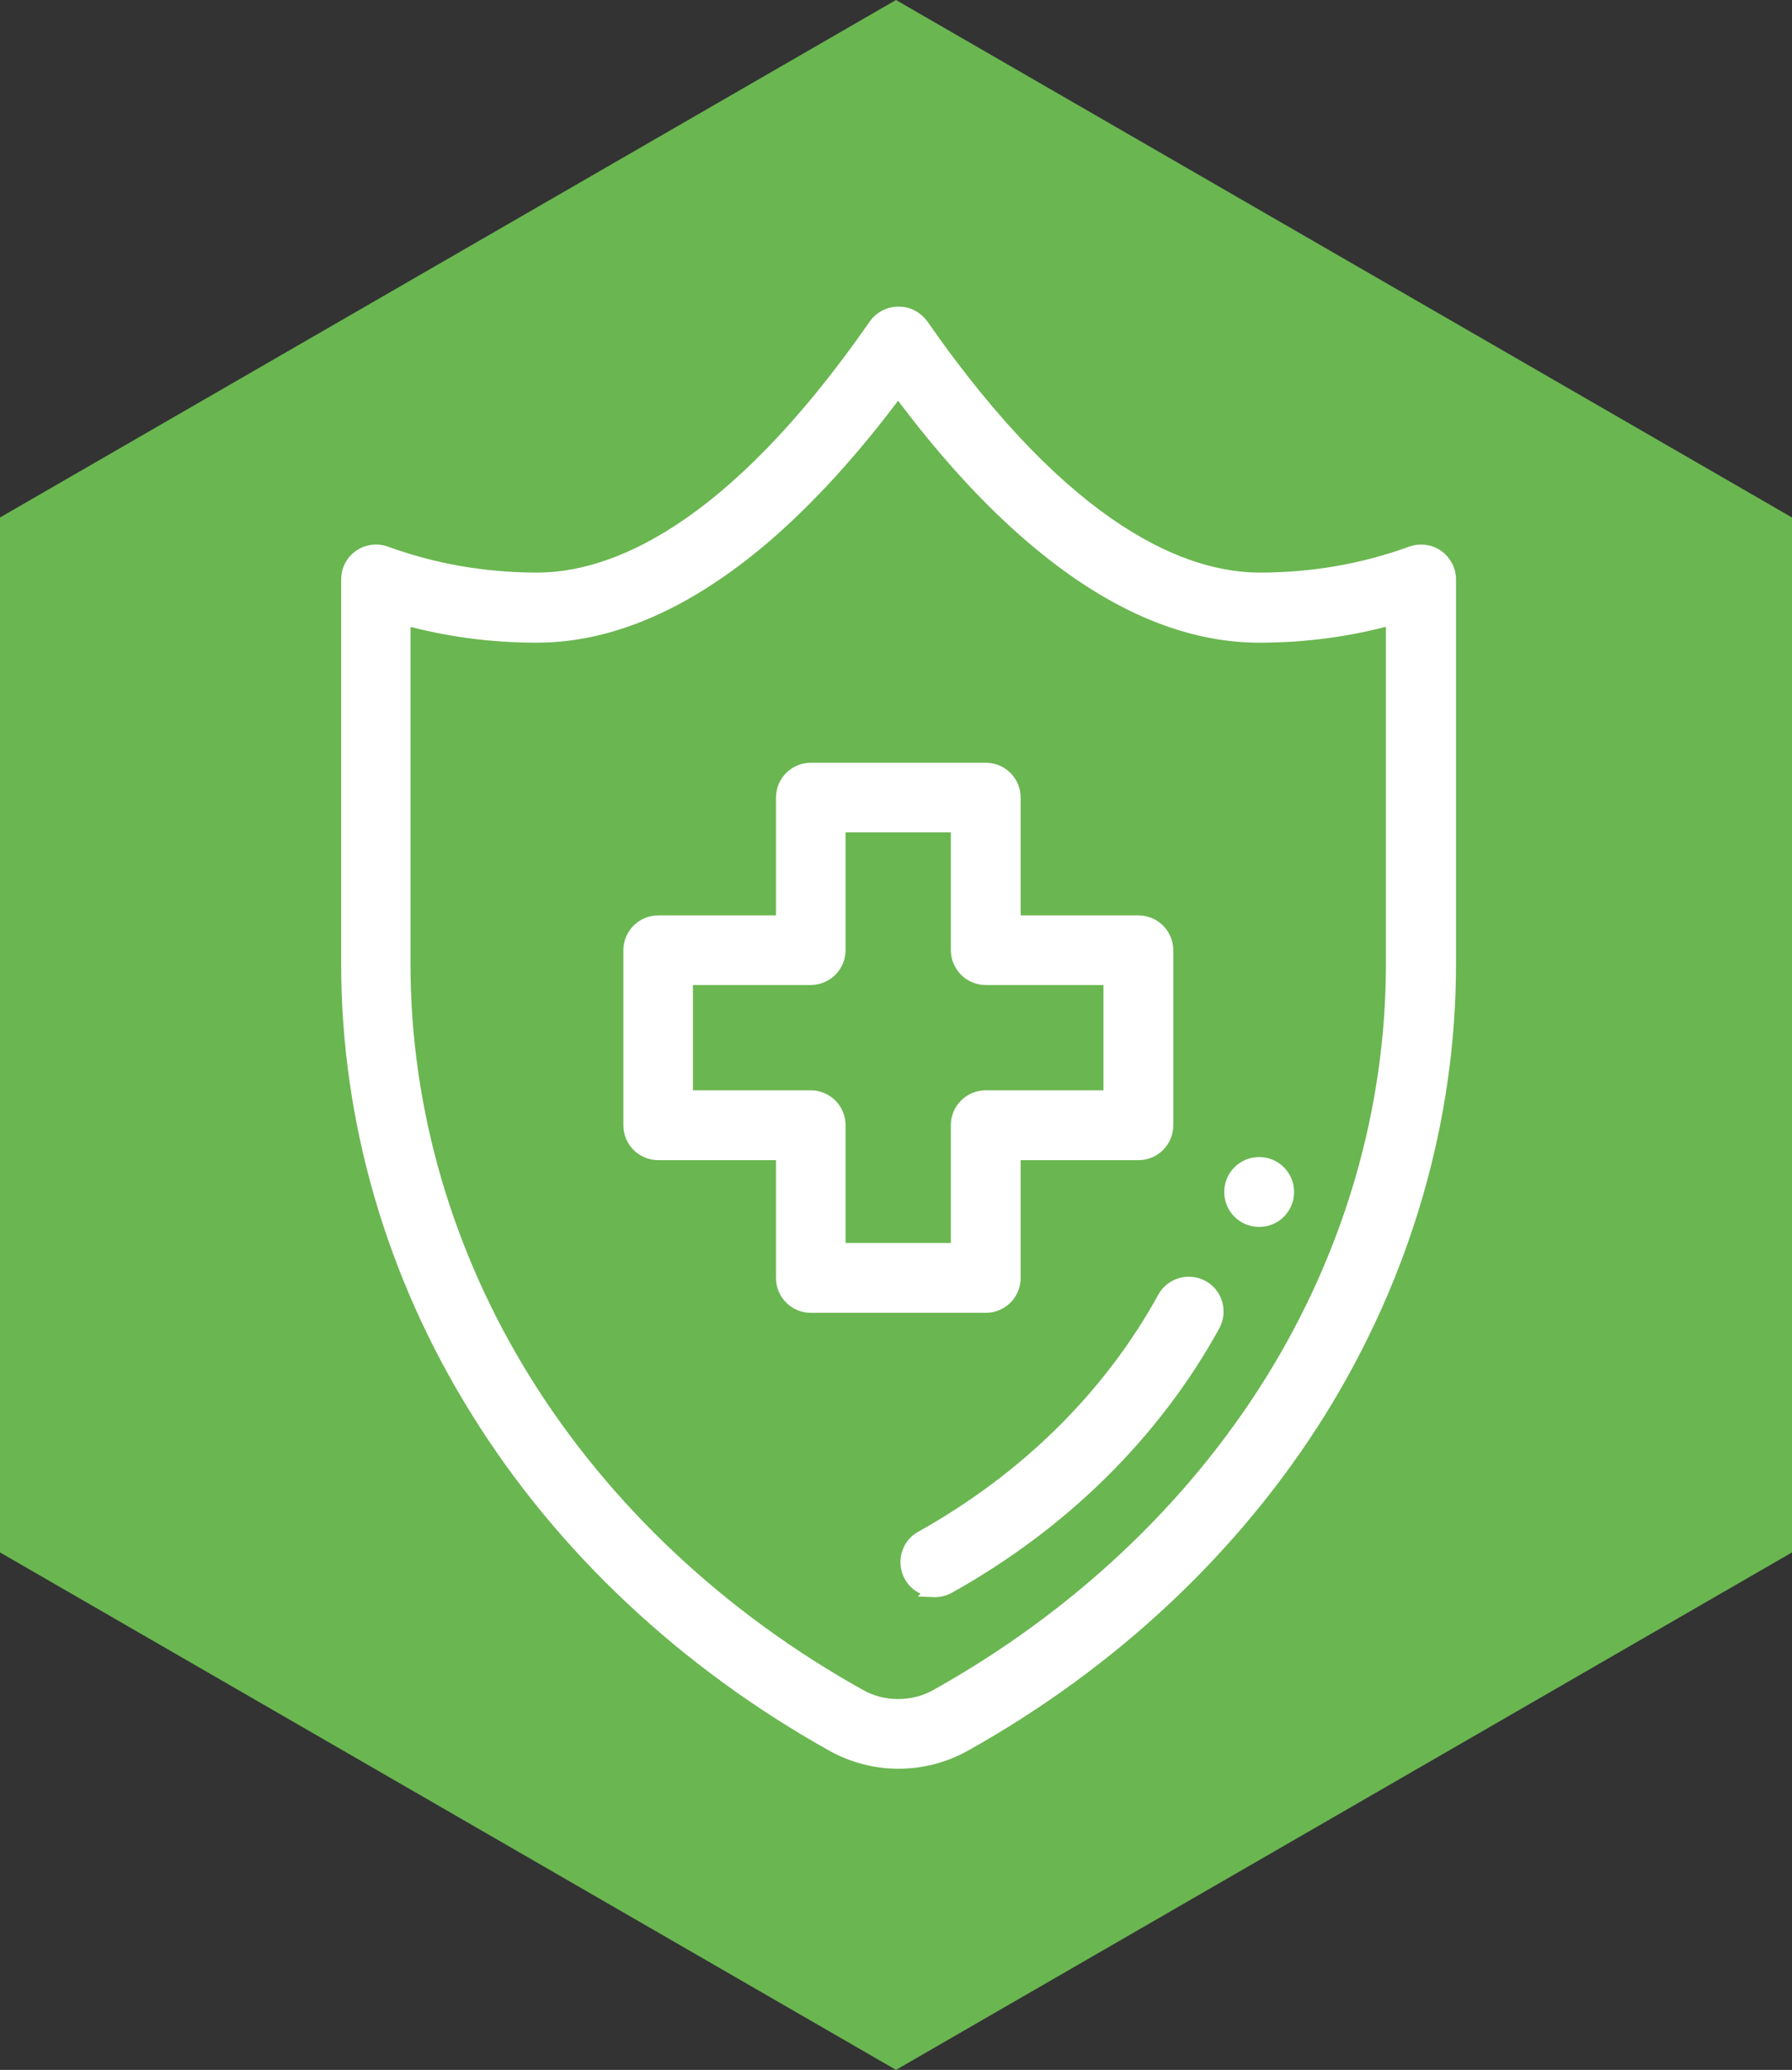 <?xml version="1.0" encoding="UTF-8"?>
<svg id="Capa_1" xmlns="http://www.w3.org/2000/svg" viewBox="0 0 69.28 80">
  <rect x="0" y="0" width="69.28" height="80" fill="#333333" stroke="none"/>
  <defs>
    <style>
      .cls-1 {
        fill: #fff;
        stroke: #fff;
        stroke-miterlimit: 10;
        stroke-width: .5px;
      }

      .cls-2 {
        fill: #6ab651;
      }
    </style>
  </defs>
  <polygon class="cls-2" points="69.28 60 69.28 20 34.64 0 0 20 0 60 34.64 80 69.28 60"/>
  <g id="g1636">
    <g id="g1642">
      <g id="path1644">
        <path class="cls-1" d="M49.78,46.07c0,.61-.49,1.1-1.1,1.1-.61,0-1.1-.49-1.1-1.1,0-.61.49-1.1,1.1-1.1.61,0,1.1.49,1.1,1.1"/>
      </g>
    </g>
    <g id="g1646">
      <g id="path1648">
        <path class="cls-1" d="M34.73,68.11c-.87,0-1.74-.22-2.52-.65-5.72-3.19-10.48-7.65-13.75-12.91-3.29-5.27-5.02-11.25-5.02-17.29v-14.87c0-.36.17-.69.47-.9.29-.2.67-.25,1-.13,1.86.68,3.83,1.02,5.86,1.02,2.84,0,7.42-1.7,13.06-9.81.2-.29.54-.47.9-.47h.02c.36,0,.69.18.9.47,5.64,8.11,10.21,9.81,13.06,9.81,2.03,0,4-.34,5.86-1.02.34-.12.71-.07,1,.13.29.21.47.54.47.9v14.87c0,6.03-1.74,12.01-5.02,17.29-3.28,5.26-8.03,9.72-13.75,12.91-.78.43-1.65.65-2.52.65ZM15.62,23.9v13.37c0,5.62,1.62,11.2,4.69,16.13,3.08,4.94,7.56,9.15,12.96,12.15.88.49,2.02.49,2.91,0,5.4-3.01,9.88-7.21,12.96-12.15,3.07-4.93,4.69-10.5,4.69-16.13v-13.37c-1.66.46-3.38.69-5.14.69-2.88,0-5.84-1.29-8.82-3.85-1.73-1.48-3.45-3.38-5.15-5.67-1.69,2.28-3.42,4.18-5.15,5.67-2.98,2.55-5.94,3.85-8.82,3.85-1.76,0-3.48-.23-5.14-.69Z"/>
      </g>
    </g>
    <g id="g1650">
      <g id="path1652">
        <path class="cls-1" d="M38.11,50.49h-6.76c-.61,0-1.1-.49-1.1-1.1v-4.8h-4.8c-.61,0-1.1-.49-1.1-1.1v-6.76c0-.61.49-1.1,1.1-1.1h4.8v-4.8c0-.61.49-1.1,1.1-1.1h6.76c.61,0,1.1.49,1.1,1.1v4.8h4.8c.61,0,1.1.49,1.1,1.1v6.76c0,.61-.49,1.1-1.1,1.1h-4.8v4.8c0,.61-.49,1.1-1.1,1.1ZM32.44,48.29h4.57v-4.8c0-.61.49-1.1,1.1-1.1h4.8v-4.57h-4.8c-.61,0-1.1-.49-1.1-1.1v-4.8h-4.57v4.8c0,.61-.49,1.1-1.1,1.1h-4.8v4.57h4.8c.61,0,1.1.49,1.1,1.1v4.8Z"/>
      </g>
    </g>
    <g id="g1654">
      <g id="path1656">
        <path class="cls-1" d="M36.07,61.47c-.35-.03-.69-.23-.87-.56-.29-.53-.11-1.2.42-1.49,4.05-2.26,7.29-5.46,9.38-9.26.29-.53.96-.72,1.49-.43.53.29.72.96.43,1.49-2.29,4.16-5.83,7.66-10.24,10.12-.2.11-.41.15-.62.14Z"/>
      </g>
    </g>
  </g>
</svg>